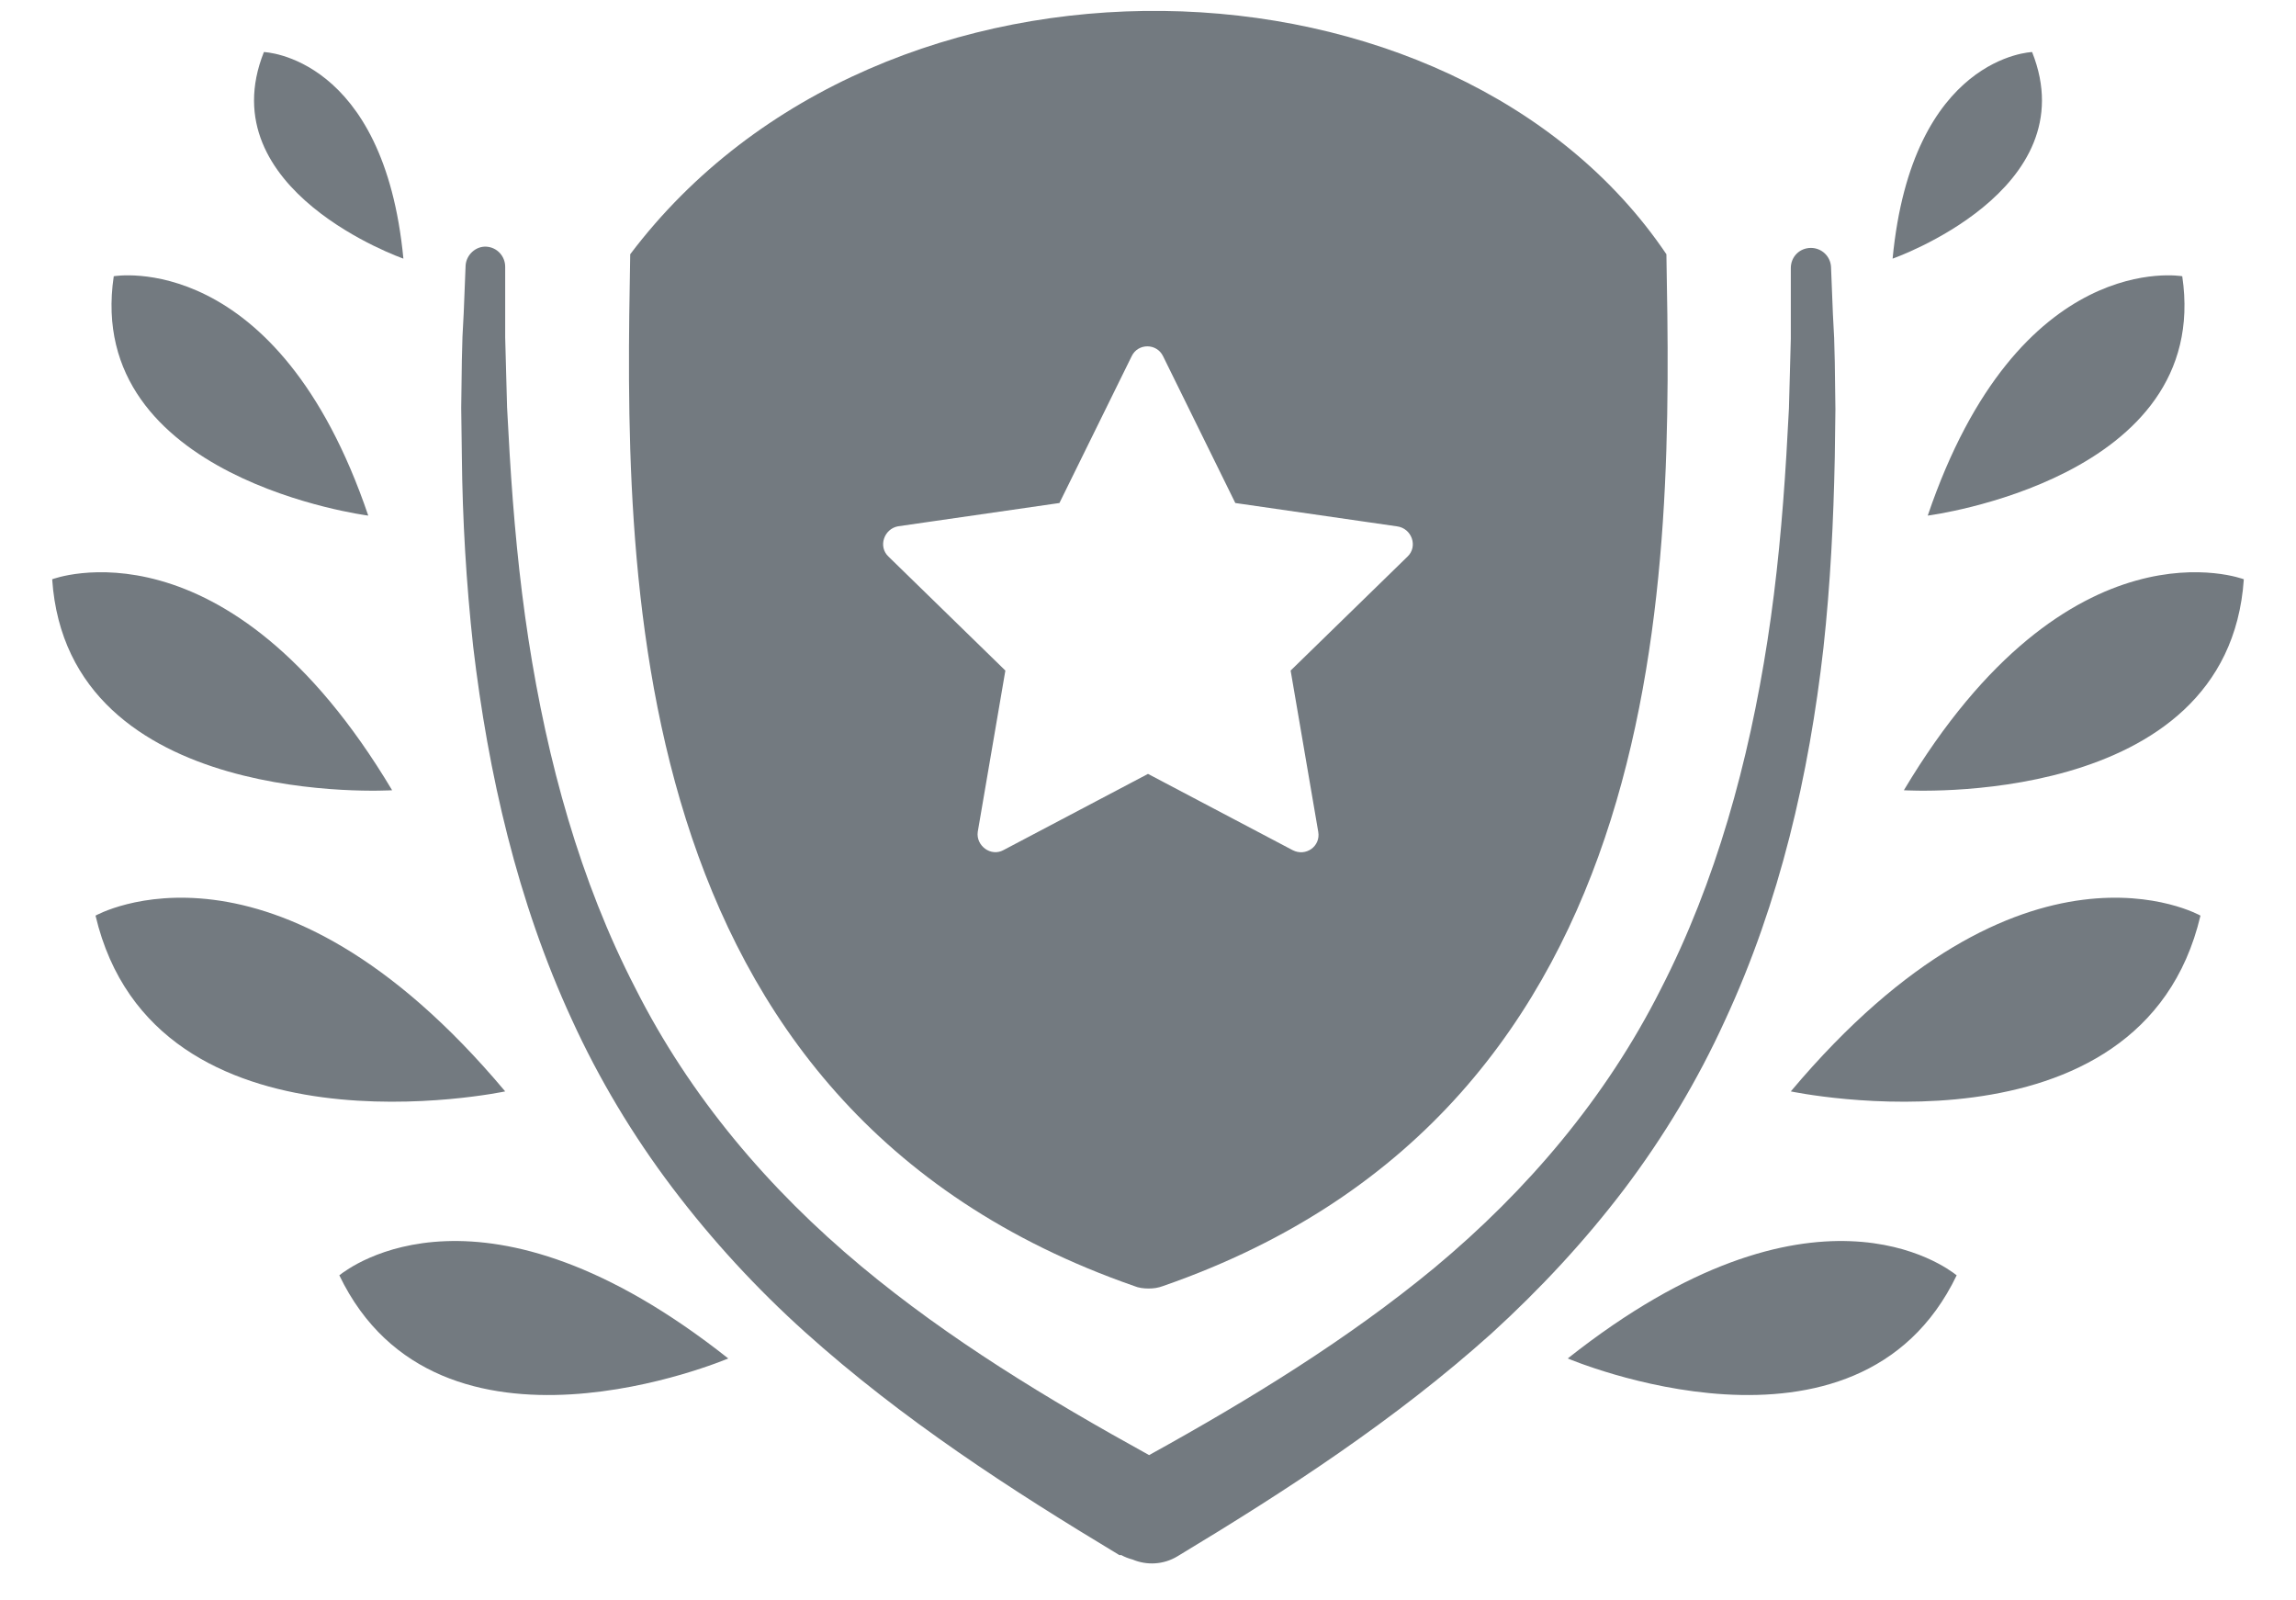 <svg width="33" height="23" viewBox="0 0 33 23" fill="none" xmlns="http://www.w3.org/2000/svg">
<path fill-rule="evenodd" clip-rule="evenodd" d="M23.951 3.654C20.898 -0.873 12.68 -1.144 9.058 3.654C8.977 8.126 8.86 15.893 16.301 18.482C16.364 18.509 16.437 18.518 16.509 18.518C16.581 18.518 16.645 18.509 16.717 18.482C24.149 15.902 24.032 8.135 23.951 3.654ZM20.23 7.999L18.55 9.637L18.947 11.955C18.983 12.163 18.767 12.317 18.577 12.217L16.5 11.122L14.423 12.217C14.242 12.317 14.025 12.154 14.053 11.955L14.45 9.637L12.77 7.999C12.617 7.854 12.707 7.601 12.906 7.564L15.227 7.229L16.265 5.12C16.355 4.93 16.626 4.93 16.717 5.12L17.755 7.229L20.076 7.564C20.293 7.591 20.383 7.854 20.23 7.999Z" fill="#737A80"/>
<path d="M16.085 22.347C14.522 21.406 12.969 20.401 11.569 19.143C10.874 18.518 10.232 17.821 9.664 17.07C9.095 16.318 8.607 15.504 8.219 14.653C7.433 12.951 7.017 11.113 6.801 9.293C6.701 8.379 6.647 7.465 6.638 6.55L6.629 5.862L6.638 5.183L6.647 4.839L6.665 4.495L6.692 3.817C6.701 3.663 6.837 3.536 6.99 3.545C7.144 3.554 7.261 3.681 7.261 3.835V4.849L7.288 5.853L7.325 6.523C7.379 7.42 7.46 8.307 7.595 9.185C7.866 10.941 8.336 12.661 9.131 14.2C9.916 15.757 11.045 17.088 12.382 18.201C13.635 19.245 15.056 20.107 16.516 20.912C17.965 20.111 19.374 19.247 20.618 18.219C21.955 17.106 23.084 15.775 23.869 14.218C24.664 12.67 25.134 10.95 25.404 9.203C25.54 8.325 25.621 7.438 25.675 6.541L25.712 5.871L25.739 4.867V3.853C25.739 3.69 25.865 3.563 26.028 3.563C26.181 3.563 26.308 3.681 26.317 3.835L26.344 4.514L26.362 4.858L26.371 5.202L26.38 5.881L26.371 6.569C26.353 7.483 26.308 8.397 26.208 9.312C26.001 11.131 25.585 12.96 24.79 14.671C24.402 15.522 23.914 16.336 23.346 17.088C22.776 17.839 22.135 18.527 21.44 19.161C20.049 20.41 18.487 21.424 16.924 22.366C16.721 22.489 16.482 22.498 16.279 22.413C16.222 22.398 16.166 22.377 16.112 22.347C16.103 22.356 16.094 22.347 16.085 22.347Z" fill="#737A80"/>
<path d="M4.877 18.328C6.304 21.297 10.467 19.523 10.467 19.523C6.942 16.733 5.019 18.219 4.885 18.322C4.88 18.326 4.877 18.328 4.877 18.328Z" fill="#737A80"/>
<path d="M7.261 15.685C7.261 15.685 2.222 16.753 1.373 13.159C1.373 13.159 3.929 11.71 7.261 15.685Z" fill="#737A80"/>
<path d="M5.636 11.357C5.636 11.357 0.976 11.647 0.75 8.325C0.75 8.325 3.252 7.365 5.636 11.357Z" fill="#737A80"/>
<path d="M5.293 7.41C5.293 7.41 1.202 6.885 1.635 3.97C1.635 3.97 3.983 3.554 5.293 7.41Z" fill="#737A80"/>
<path d="M5.798 3.717C5.798 3.717 2.999 2.739 3.793 0.748C3.793 0.748 5.518 0.802 5.798 3.717Z" fill="#737A80"/>
<path d="M28.123 18.328C26.696 21.297 22.533 19.523 22.533 19.523C26.058 16.733 27.981 18.219 28.115 18.322C28.12 18.326 28.122 18.328 28.123 18.328Z" fill="#737A80"/>
<path d="M25.739 15.685C25.739 15.685 30.778 16.753 31.627 13.159C31.627 13.159 29.08 11.71 25.739 15.685Z" fill="#737A80"/>
<path d="M27.364 11.357C27.364 11.357 32.024 11.647 32.25 8.325C32.25 8.325 29.748 7.365 27.364 11.357Z" fill="#737A80"/>
<path d="M27.707 7.41C27.707 7.41 31.799 6.885 31.365 3.97C31.365 3.97 29.017 3.554 27.707 7.41Z" fill="#737A80"/>
<path d="M27.202 3.717C27.202 3.717 30.001 2.739 29.207 0.748C29.207 0.748 27.482 0.802 27.202 3.717Z" fill="#737A80"/>
</svg>
